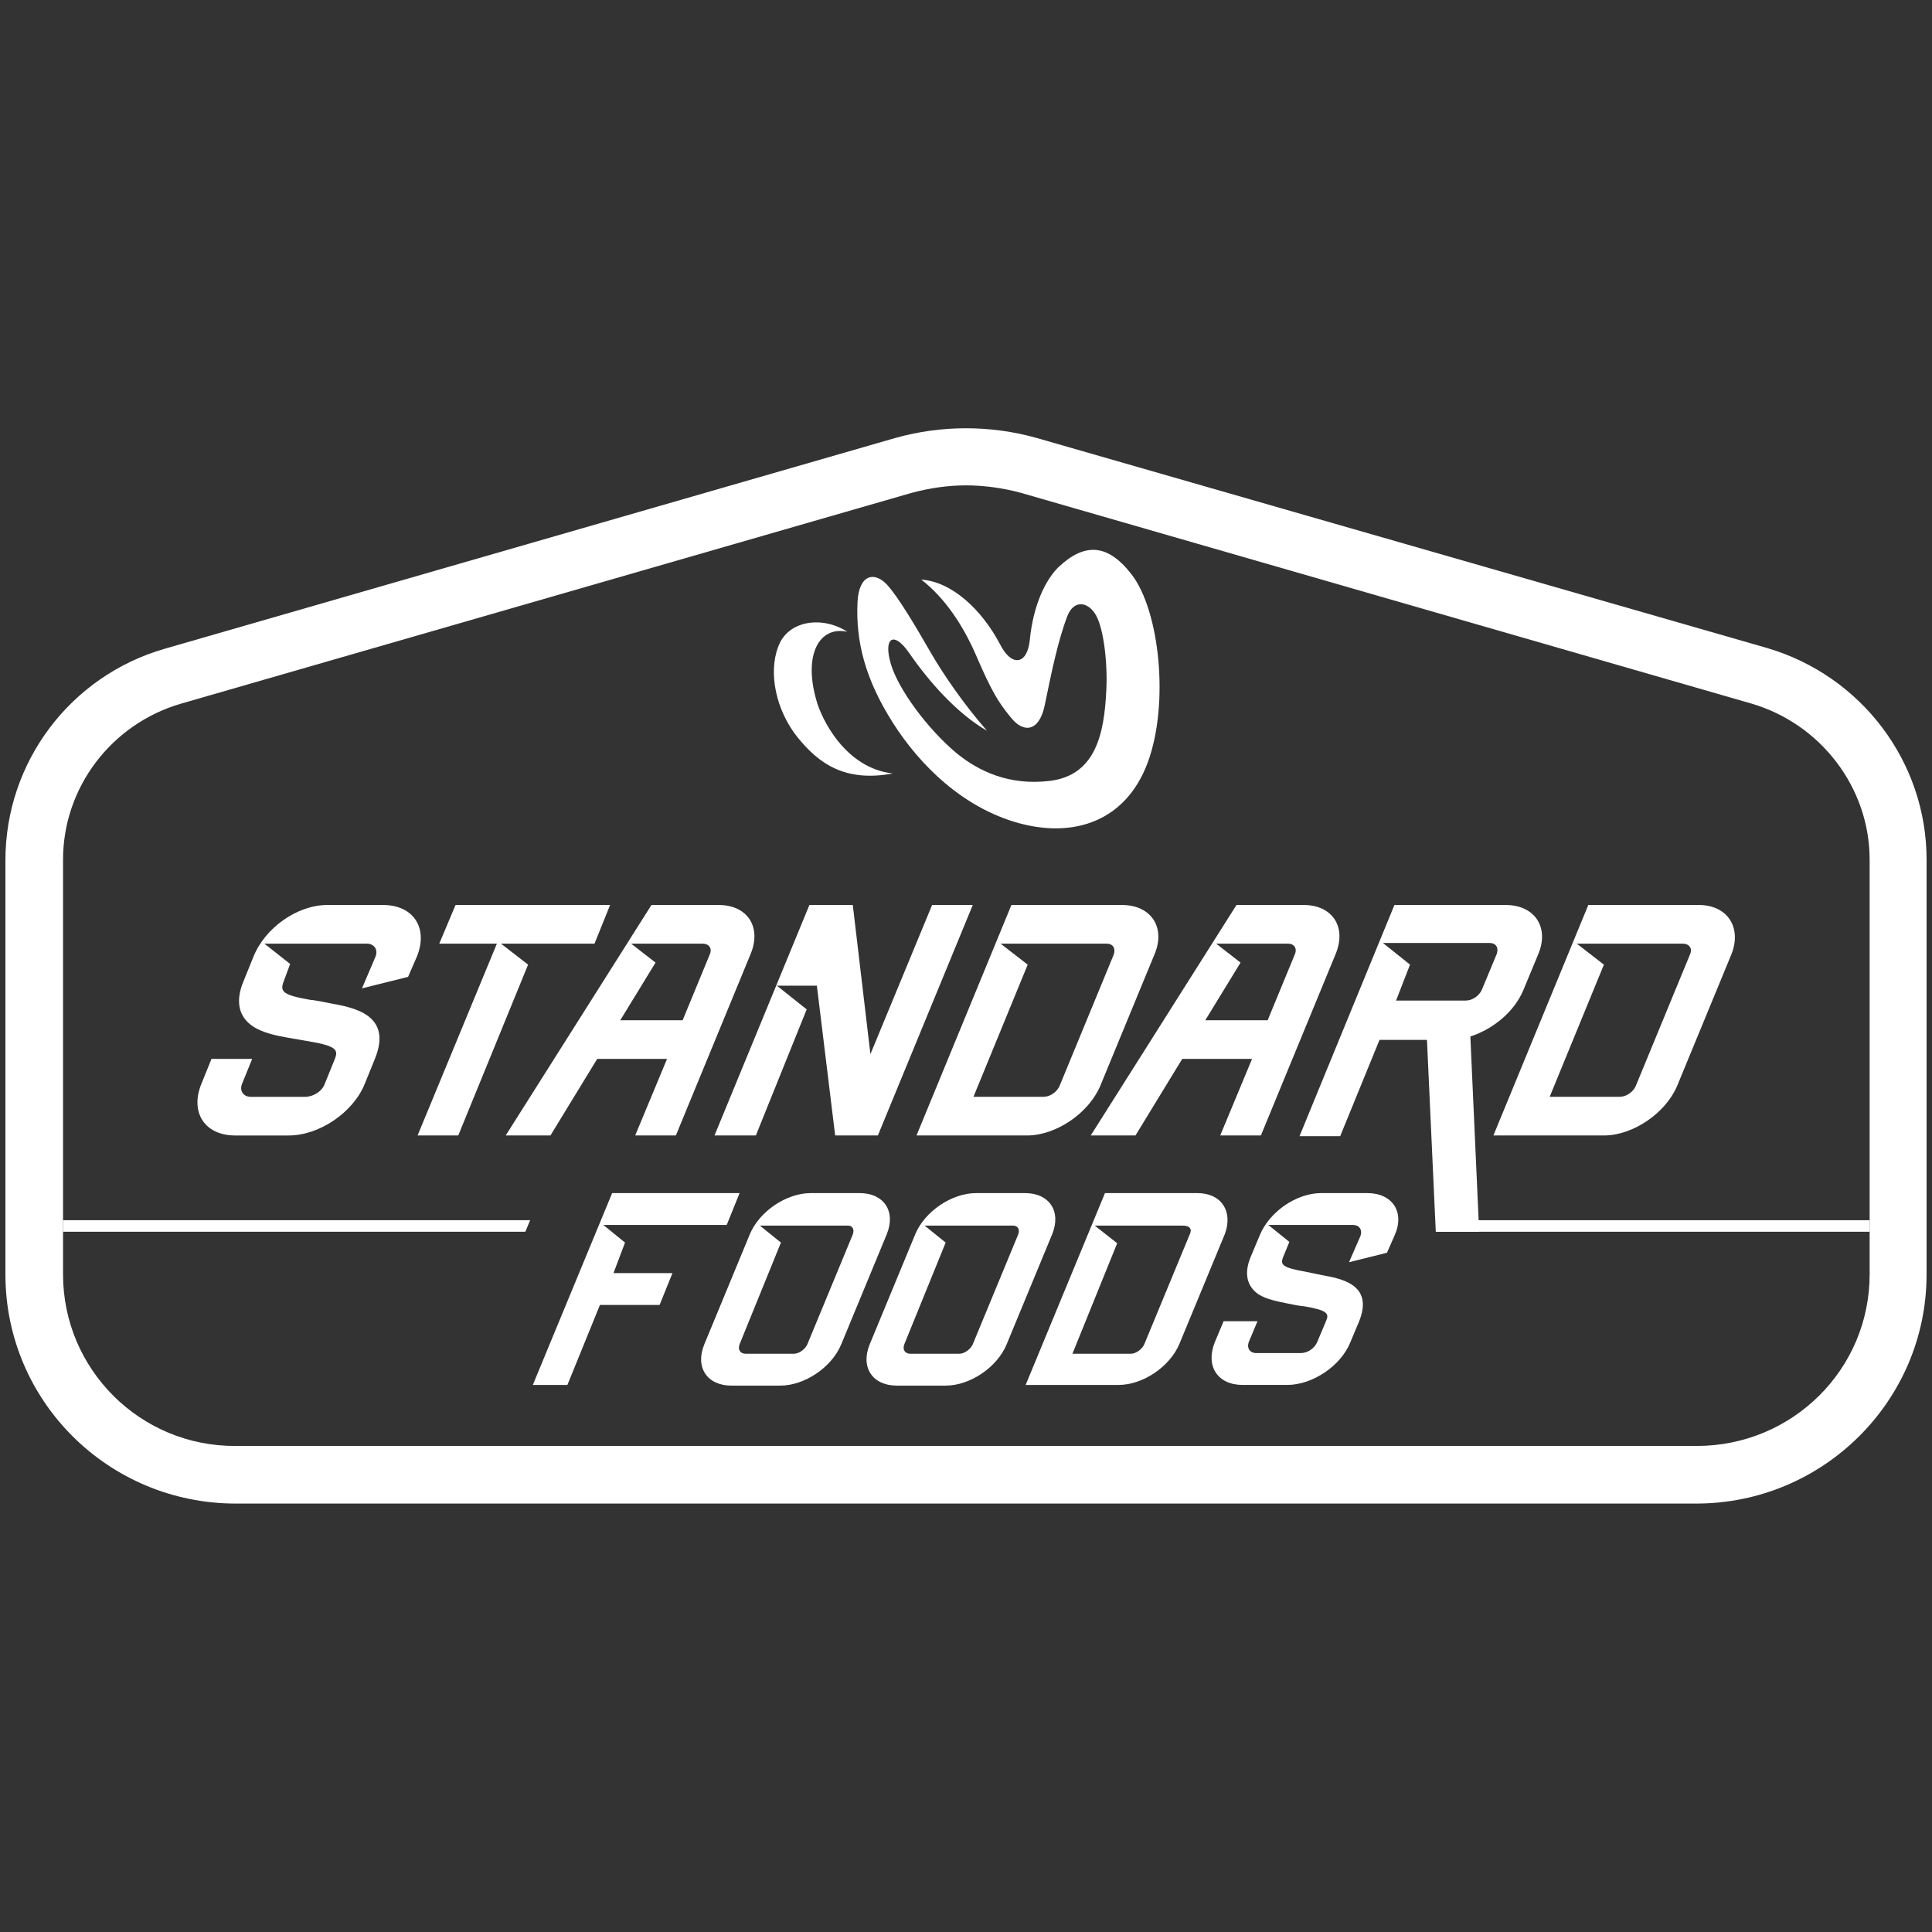 <?xml version="1.0" encoding="UTF-8"?> <svg xmlns="http://www.w3.org/2000/svg" xmlns:xlink="http://www.w3.org/1999/xlink" version="1.1" viewBox="0 0 285 285"><rect x="0" y="0" width="285" height="285" fill="#333333" stroke="none"/><defs><style> .cls-1 { fill: #fff; } .cls-2 { fill: url(#linear-gradient); } .cls-2, .cls-3, .cls-4 { display: none; } .cls-3 { fill: url(#linear-gradient-2); } .cls-4 { fill: #010101; } </style><linearGradient id="linear-gradient" x1="110" y1="-97.6" x2="188" y2="-337.6" gradientTransform="translate(0 -40) scale(1 -1)" gradientUnits="userSpaceOnUse"><stop offset="0" stop-color="#e7bb4d"></stop><stop offset="0" stop-color="#e7bb4d"></stop><stop offset=".2" stop-color="#f3f2c4"></stop><stop offset=".3" stop-color="#e7bb4d"></stop><stop offset=".4" stop-color="#a76f24"></stop><stop offset=".5" stop-color="#e7bb4d"></stop><stop offset=".7" stop-color="#e7bb4d"></stop><stop offset=".8" stop-color="#efd776"></stop><stop offset="1" stop-color="#c8a24f"></stop></linearGradient><linearGradient id="linear-gradient-2" x1="25.4" y1="-265.5" x2="259.8" y2="-130.1" gradientTransform="translate(0 -40) scale(1 -1)" gradientUnits="userSpaceOnUse"><stop offset="0" stop-color="#eaca64"></stop><stop offset="0" stop-color="#e7bb4d"></stop><stop offset=".3" stop-color="#f4f2a2"></stop><stop offset=".6" stop-color="#e7bb4d"></stop><stop offset=".8" stop-color="#f4f09f"></stop><stop offset="1" stop-color="#e8bf54"></stop></linearGradient></defs><g><g id="Layer_1"><g id="Layer_1-2" data-name="Layer_1"><g id="_圖層_1"><rect class="cls-4" width="285" height="285"></rect><path class="cls-1" d="M260.7,95.6l-107.8-31c-6.8-1.9-14-1.9-20.8,0l-107.8,31.1C10.4,99.7.8,112.4.8,126.9v61.1c0,18.7,15.2,33.8,34,33.8h215.4c18.8,0,34-15.2,34-33.8v-61.2c0-14.4-9.6-27.1-23.5-31.2ZM275.8,188c0,14-11.4,25.3-25.5,25.3H34.8c-14.1.1-25.5-11.3-25.5-25.3v-61.2c0-10.6,7.1-20,17.4-23l107.8-31.1c2.6-.7,5.3-1.1,8-1.1s5.5.4,8.1,1.1l107.8,31.1c10.2,3,17.4,12.4,17.4,23v61.2h0Z"></path><path class="cls-2" d="M34.8,220.5c-18,0-32.6-14.5-32.6-32.4v-61.2c0-13.7,9.2-26,22.5-29.8l107.8-31.1c3.2-.9,6.6-1.4,10-1.4s6.7.5,10,1.4l107.8,31c13.2,3.8,22.5,16.1,22.5,29.8v61.2c0,17.9-14.6,32.4-32.6,32.4H34.8Z"></path><path class="cls-3" d="M34.8,214.8c-14.8,0-26.9-12-26.9-26.8v-61.2c0-11.2,7.6-21.2,18.4-24.3l107.8-31.1c2.7-.8,5.5-1.1,8.4-1.1s5.7.4,8.5,1.2l107.8,31.1c10.8,3.1,18.4,13.1,18.4,24.3v61.1c0,14.8-12.1,26.8-26.9,26.8H34.8Z"></path><g><path class="cls-1" d="M125,93.2c-3.7-2.4-8.8-1.7-10.2,2.2-1.5,3.9-.3,9.4,2.8,13.3,3.2,4,7.1,6.7,14.1,5.4-7.1-.8-10.6-8.2-11.3-10.9-1.9-6.7.5-10.9,4.6-10Z"></path><path class="cls-1" d="M135.9,85.5c3.5,2.7,6.2,6.8,8.1,11.2,2.2,5.1,3.2,6.8,5,9,2,2.6,4.3,2.2,5.1-1.6,1.1-5.4,2-9.6,3.3-13.1,1-2.7,3.2-2.2,4.3-.2s1.7,6.9,1.5,11c-.3,6.3-1.5,12.6-8.4,13.4-5.9.7-10.4-1.4-13.7-4.1-4.2-3.5-8.6-9.4-9.7-13.2s.4-4.9,2.7-1.6c2.9,4.2,7,8.9,11.5,11.5-3.5-4-6.5-8.4-8.4-11.7s-4.7-8.1-6.4-9.9c-1.8-1.9-4.1-1.5-4.3,2.6-.3,5.9,1.2,11.5,5.2,17.8,4,6.3,10.3,12.5,18.5,14.8,8.3,2.3,15.9-.3,19.1-8.9s1.8-22.4-2.4-27.8c-3.5-4.5-6.9-4.7-10.8-1-1.9,1.9-3.7,5.6-4.2,10.8-.4,3.6-2.7,3.9-4.4.5-2.7-5.1-7.1-9.2-11.6-9.5h0Z"></path></g><g><polygon class="cls-1" points="92.2 183.3 89 180.7 107.2 180.7 109.1 176 90.3 176 78.6 204.3 83.7 204.3 88.5 192.5 97.3 192.5 99.2 187.8 90.5 187.8 92.2 183.3"></polygon><path class="cls-1" d="M126.8,176h-7.2c-3.6,0-7.6,2.7-9,6.1l-6.7,16.2c-1.4,3.4.4,6.1,4,6.1h7.2c3.6,0,7.6-2.7,9-6.1l6.7-16.2c1.4-3.4-.4-6.1-4-6.1ZM125.8,182.1l-6.7,16.2c-.3.7-1.2,1.4-2,1.4h-7.1c-.8,0-1.2-.6-.9-1.4l6.1-15-3.1-2.5h12.8c.8-.1,1.2.5.9,1.3Z"></path><path class="cls-1" d="M176.6,176h-13.6l-11.7,28.3h13.7c3.6,0,7.6-2.7,9-6.1l6.7-16.2c1.2-3.3-.5-6-4.1-6h0ZM175.5,182.1l-6.7,16.2c-.3.7-1.2,1.4-2,1.4h-8.6l6.6-16.3-3.3-2.6h13c1,0,1.4.5,1,1.3h0Z"></path><path class="cls-1" d="M151.2,176h-7.2c-3.6,0-7.6,2.7-9,6.1l-6.7,16.2c-1.4,3.4.4,6.1,4,6.1h7.2c3.6,0,7.6-2.7,9-6.1l6.7-16.2c1.4-3.4-.4-6.1-4-6.1ZM150.2,182.1l-6.7,16.2c-.3.7-1.2,1.4-2,1.4h-7.2c-.8,0-1.2-.6-.9-1.4l6.1-15-3.1-2.5h12.8c.9-.1,1.3.5,1,1.3h0Z"></path><path class="cls-1" d="M201.7,176h-6.8c-3.7,0-7.7,2.8-9.1,6.3l-1.3,3.1c-1,2.4-.6,4.3,1.1,5.5,1.2.8,3,1.1,4.4,1.4.4.1,2,.4,2.4.4,3.5.6,3.7,1.1,3.2,2.2l-1.3,3.1c-.4.9-1.4,1.6-2.4,1.6h-6.6c-.9,0-1.4-.7-1.1-1.6l1.3-3.1h-5l-1.3,3.1c-1.4,3.5.4,6.3,4.1,6.3h6.6c3.7,0,7.9-2.8,9.3-6.3l1.3-3.1c2.2-5.5-2.8-6.3-5.5-6.8-.4-.1-2-.4-2.4-.5-3.4-.6-3.8-1-3.3-2.2l.9-2.2-3.1-2.5h12.5c.9,0,1.4.7,1.1,1.6l-1.7,3.9,5.6-1.4,1.1-2.5c1.6-3.5-.3-6.3-4-6.3Z"></path></g><rect class="cls-1" x="211.9" y="180" width="63.9" height="1.7"></rect><polygon class="cls-1" points="77.5 181.7 9.3 181.7 9.3 180 78.2 180 77.5 181.7"></polygon><polygon class="cls-1" points="73.9 139.2 87.7 139.2 90 133.5 67.2 133.5 64.8 139.2 73.3 139.2 61.6 167.5 67.6 167.5 77.9 142.3 73.9 139.2"></polygon><polygon class="cls-1" points="137.5 133.5 128.4 155.5 125.8 133.5 122.4 133.5 122.4 133.5 119.4 133.5 105.4 167.5 111.5 167.5 119 148.9 114.6 145.4 120.5 145.4 123.2 167.5 129.5 167.5 143.5 133.5 137.5 133.5"></polygon><path class="cls-1" d="M170.3,140.8c1.7-4-.5-7.3-4.8-7.3h-16.3l-14,34h16.3c4.3,0,9.1-3.3,10.8-7.3l8-19.4ZM156.3,160.2c-.4.9-1.4,1.6-2.4,1.6h-10.3l8-19.5-4-3.1h15.6c1,0,1.4.7,1.1,1.6l-8,19.4h0Z"></path><path class="cls-1" d="M250.6,133.5h-16.3l-14,34h16.3c4.3,0,9.1-3.3,10.8-7.3l8-19.4c1.6-4-.6-7.3-4.8-7.3ZM249.3,140.8l-8,19.4c-.4.9-1.4,1.6-2.4,1.6h-10.3l8-19.5-4-3.1h15.6c1,0,1.5.7,1.1,1.6h0Z"></path><path class="cls-1" d="M106,133.5h-9.9l-21.5,34h6.6l6.9-11.3h10.3l-4.7,11.3h6l11-26.7c1.7-4-.4-7.3-4.7-7.3ZM104.7,140.8l-4,9.7h-9.2l5.2-8.5-3.6-2.8h10.5c1,0,1.5.7,1.1,1.6Z"></path><path class="cls-1" d="M192.3,133.5h-9.9l-21.5,34h6.6l6.9-11.3h10.3l-4.7,11.3h6l11-26.7c1.7-4-.4-7.3-4.7-7.3h0ZM191,140.8l-4,9.7h-9.2l5.2-8.5-3.6-2.8h10.6c.9,0,1.4.7,1,1.6Z"></path><path class="cls-1" d="M56.5,133.5h-8.2c-4.5,0-9.2,3.4-10.9,7.6l-1.5,3.7c-1.2,2.9-.7,5.2,1.4,6.6,1.5,1,3.6,1.4,5.3,1.7.5.1,2.4.4,2.9.5,4.2.7,4.4,1.3,3.9,2.6l-1.5,3.7c-.4,1.1-1.7,1.9-2.9,1.9h-8c-1.1,0-1.7-.9-1.3-1.9l1.5-3.7h-6l-1.5,3.7c-1.7,4.2.5,7.6,5,7.6h7.9c4.5,0,9.5-3.4,11.2-7.6l1.5-3.7c2.7-6.6-3.3-7.6-6.6-8.2-.5-.1-2.4-.5-2.9-.5-4-.7-4.5-1.2-4-2.6l1-2.7-3.8-3h15.1c1.1,0,1.7.9,1.3,1.9l-2,4.7,6.8-1.7,1.3-3c1.7-4.2-.5-7.6-5-7.6Z"></path><path class="cls-1" d="M224.7,146.1l2.2-5.3c1.7-4-.5-7.3-4.8-7.3h-16.4l-14,34.1h6l5.8-14.2h7l1.3,28.3h6.4l-1.3-28.8c3.4-1.1,6.5-3.7,7.8-6.8ZM205.9,147.7l2.1-5.4-4-3.2h15.7c1,0,1.4.7,1.1,1.6l-2.2,5.3c-.4.9-1.4,1.6-2.4,1.6h-10.3Z"></path></g></g></g></g></svg> 